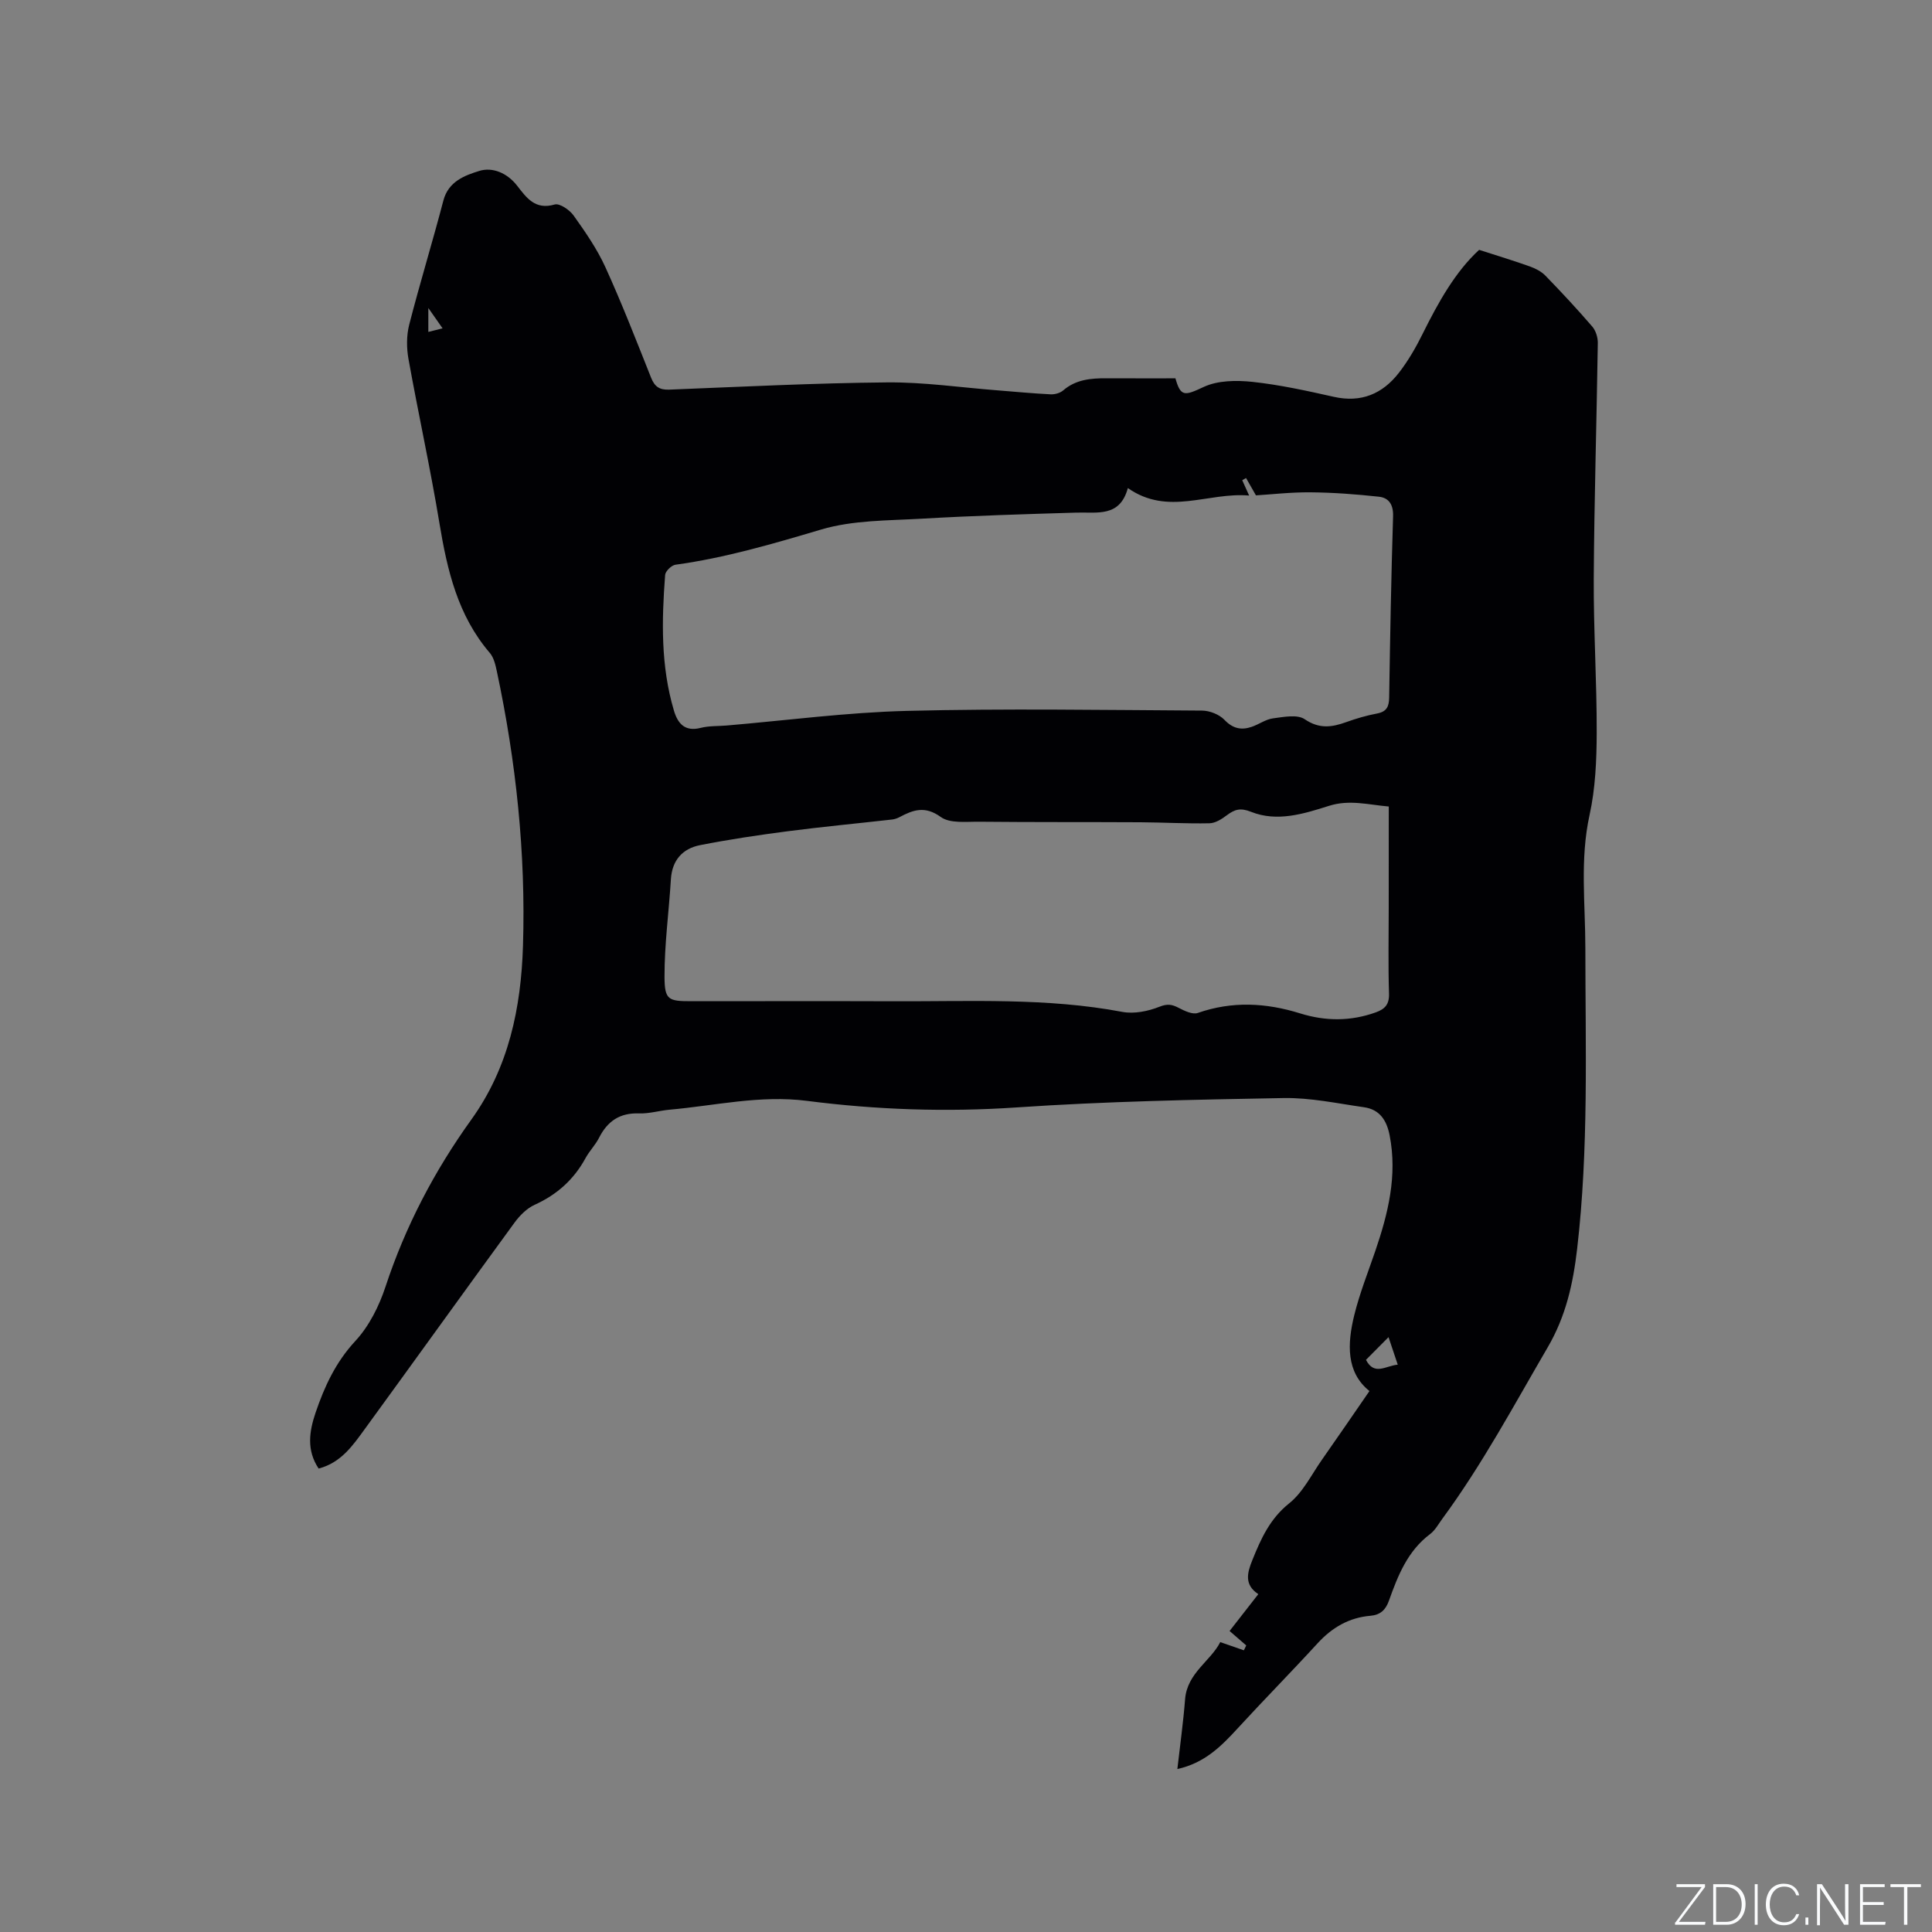 <svg enable-background="new 0 0 400 400" viewBox="0 0 400 400" xmlns="http://www.w3.org/2000/svg"><rect x="0" y="0" width="400" height="400" fill="#808080" stroke="none"/><g fill="#fafbfc"><path d="m346.9 398 5.4-7.3h-5.2v-.6h5.9v.6l-5.4 7.2h5.5l-.1.6h-6.2v-.5z"/><path d="m354.7 390.1h2.8c2.3 0 3.9 1.6 3.9 4.1s-1.6 4.3-3.9 4.3h-2.8zm.6 7.8h2c2.2 0 3.3-1.6 3.3-3.6 0-1.8-1-3.6-3.3-3.6h-2z"/><path d="m363.9 390.1v8.4h-.6v-8.4z"/><path d="m372.5 396.3c-.4 1.3-1.4 2.3-3.2 2.3-2.4 0-3.7-1.9-3.7-4.3 0-2.3 1.2-4.3 3.7-4.3 1.8 0 2.9 1 3.2 2.4h-.6c-.4-1.1-1.1-1.8-2.5-1.8-2.1 0-3 1.9-3 3.7s.9 3.7 3 3.7c1.4 0 2.1-.7 2.5-1.7z"/><path d="m373.8 398.5v-1.5h.6v1.5z"/><path d="m376.2 398.5v-8.4h1c1.3 2 4.4 6.7 4.9 7.6-.1-1.2-.1-2.4-.1-3.8v-3.8h.7v8.4h-.9c-1.2-1.9-4.4-6.8-5-7.7.1 1.1 0 2.3 0 3.9v3.9h-.6z"/><path d="m390 394.4h-4.3v3.5h4.7l-.1.6h-5.2v-8.4h5.1v.6h-4.5v3.1h4.3z"/><path d="m394.2 390.7h-2.8v-.6h6.3v.6h-2.8v7.8h-.7z"/></g><path d="m252.64 339.98c1.96.69 3.43 1.19 4.89 1.7.16-.34.33-.68.49-1.01-1.07-.93-2.14-1.86-3.45-2.99 1.92-2.46 3.85-4.94 5.95-7.63-2.99-1.97-2.28-4.46-1.23-7.06 1.78-4.41 3.62-8.54 7.62-11.74 2.86-2.28 4.62-5.95 6.8-9.05 3.25-4.63 6.44-9.3 9.82-14.2-4.85-3.88-4.6-9.77-3.15-15.69 1.11-4.51 2.84-8.86 4.35-13.27 2.66-7.79 4.61-15.62 2.98-23.97-.62-3.17-2.08-5.37-5.32-5.83-5.54-.79-11.12-2-16.66-1.9-18.42.33-36.87.69-55.24 1.94-14.58.99-29.03.49-43.43-1.36-9.68-1.24-18.98.99-28.43 1.83-2.11.19-4.21.84-6.3.77-3.99-.15-6.55 1.59-8.3 5.04-.76 1.5-2.01 2.75-2.81 4.23-2.42 4.43-5.91 7.56-10.53 9.65-1.62.74-3.09 2.22-4.17 3.7-10.38 14.21-20.63 28.5-30.99 42.72-2.47 3.39-4.9 6.97-9.56 8.19-2.56-3.83-1.93-7.75-.63-11.58 1.84-5.41 4.16-10.44 8.22-14.82 2.85-3.07 4.93-7.23 6.26-11.27 4.12-12.5 10.12-23.95 17.77-34.59 7.74-10.77 10.29-23.11 10.69-36 .59-19.15-1.43-38.09-5.42-56.83-.28-1.31-.62-2.81-1.45-3.78-6.64-7.75-8.82-17.12-10.43-26.86-1.88-11.38-4.37-22.65-6.41-34-.41-2.29-.42-4.85.15-7.09 2.21-8.61 4.83-17.12 7.08-25.72 1.04-3.96 4.43-5.19 7.42-6.12 2.77-.86 5.81.44 7.84 3.05 1.95 2.5 3.72 5.08 7.78 3.9 1.03-.3 3.09 1.12 3.92 2.28 2.43 3.41 4.86 6.92 6.58 10.7 3.42 7.51 6.41 15.21 9.46 22.88.74 1.85 1.73 2.55 3.76 2.47 15.03-.6 30.06-1.36 45.1-1.5 7.59-.07 15.19 1.05 22.78 1.64 3.69.29 7.39.65 11.09.83.86.04 1.95-.26 2.59-.81 2.62-2.26 5.72-2.53 8.95-2.51 4.74.02 9.48.01 14.29.01 1.09 3.88 1.92 3.62 5.86 1.78 2.91-1.36 6.76-1.4 10.08-1.05 5.67.61 11.29 1.85 16.86 3.1 5.66 1.27 10.08-.62 13.46-4.97 1.93-2.48 3.54-5.28 4.94-8.11 3.26-6.58 6.82-12.9 11.68-17.35 3.88 1.25 7.24 2.27 10.54 3.45 1.15.41 2.35 1.04 3.19 1.9 3.32 3.42 6.58 6.92 9.69 10.53.73.84 1.16 2.25 1.15 3.39-.24 16.22-.74 32.44-.84 48.66-.06 10.7.64 21.41.61 32.11-.02 5.67-.27 11.47-1.48 16.97-2.02 9.2-.87 18.38-.87 27.55.01 20.78.71 41.56-1.7 62.27-.84 7.2-2.32 13.93-6.1 20.4-6.99 11.98-13.53 24.22-21.77 35.43-.82 1.11-1.51 2.42-2.57 3.22-4.66 3.5-6.67 8.59-8.52 13.78-.68 1.91-1.76 2.96-3.84 3.14-4.41.37-7.93 2.42-10.93 5.69-5.43 5.93-11.08 11.65-16.52 17.58-3.4 3.71-6.87 7.22-12.52 8.46.56-4.95 1.23-9.7 1.6-14.46.43-5.43 5.31-7.91 7.28-11.82zm-19.13-238.93c-1.65 6.1-6.35 4.95-10.64 5.08-10.69.32-21.38.64-32.05 1.26-6.97.4-14.22.29-20.8 2.24-9.97 2.96-19.86 5.87-30.17 7.29-.82.11-2.08 1.33-2.14 2.11-.72 9.43-.92 18.85 1.81 28.06.79 2.68 2.24 4.45 5.55 3.61 1.72-.44 3.58-.34 5.37-.49 12.45-1.06 24.89-2.72 37.36-3.03 20.34-.51 40.7-.18 61.06-.06 1.58.01 3.57.79 4.64 1.91 1.75 1.83 3.5 2.19 5.66 1.45 1.5-.51 2.88-1.55 4.39-1.75 2.2-.29 5.04-.87 6.58.18 3.02 2.05 5.6 1.67 8.58.6 2.08-.75 4.24-1.38 6.41-1.79 1.98-.38 2.46-1.43 2.49-3.3.2-12.5.42-25.01.81-37.51.08-2.4-.84-3.84-2.93-4.07-4.69-.51-9.43-.87-14.15-.91-4.07-.04-8.15.44-11.31.63-.99-1.73-1.52-2.66-2.05-3.59-.26.15-.53.3-.79.45.38.84.76 1.69 1.43 3.18-8.53-.75-16.73 4.3-25.11-1.55zm54.02 65.93c-4.27-.37-8.14-1.48-12.37-.14-5.22 1.65-10.73 3.4-16.14 1.24-2.22-.89-3.4-.5-5.02.71-1.04.79-2.38 1.64-3.6 1.66-4.76.1-9.53-.18-14.3-.21-11.11-.06-22.22 0-33.33-.11-2.71-.03-6.08.4-7.99-.98-3.28-2.37-5.72-1.48-8.57.04-.46.24-.99.42-1.5.48-7.23.82-14.48 1.5-21.69 2.44-6.05.79-12.1 1.69-18.09 2.87-3.64.72-5.79 3.14-6.03 7.08-.41 6.74-1.34 13.47-1.32 20.2.02 4.79.82 5.03 5.55 5.03 14 0 27.99-.04 41.99.01 15.77.06 31.58-.76 47.24 2.2 2.44.46 5.33-.13 7.68-1.06 1.66-.66 2.61-.5 4 .23 1.2.62 2.87 1.43 3.95 1.05 7.13-2.49 14.15-2.11 21.22.1 5.21 1.62 10.41 1.65 15.6-.21 1.91-.68 2.84-1.63 2.77-3.9-.19-5.93-.06-11.87-.06-17.81.01-6.88.01-13.76.01-20.92zm-4.72 114.56c1.73 3.35 4.09 1.22 6.58 1-.67-1.98-1.25-3.71-1.91-5.7-1.74 1.74-3.19 3.2-4.67 4.7zm-194.13-212.82c1.39-.35 2.37-.6 2.95-.74-.84-1.2-1.68-2.41-2.95-4.21z" fill="#010104"/></svg>
